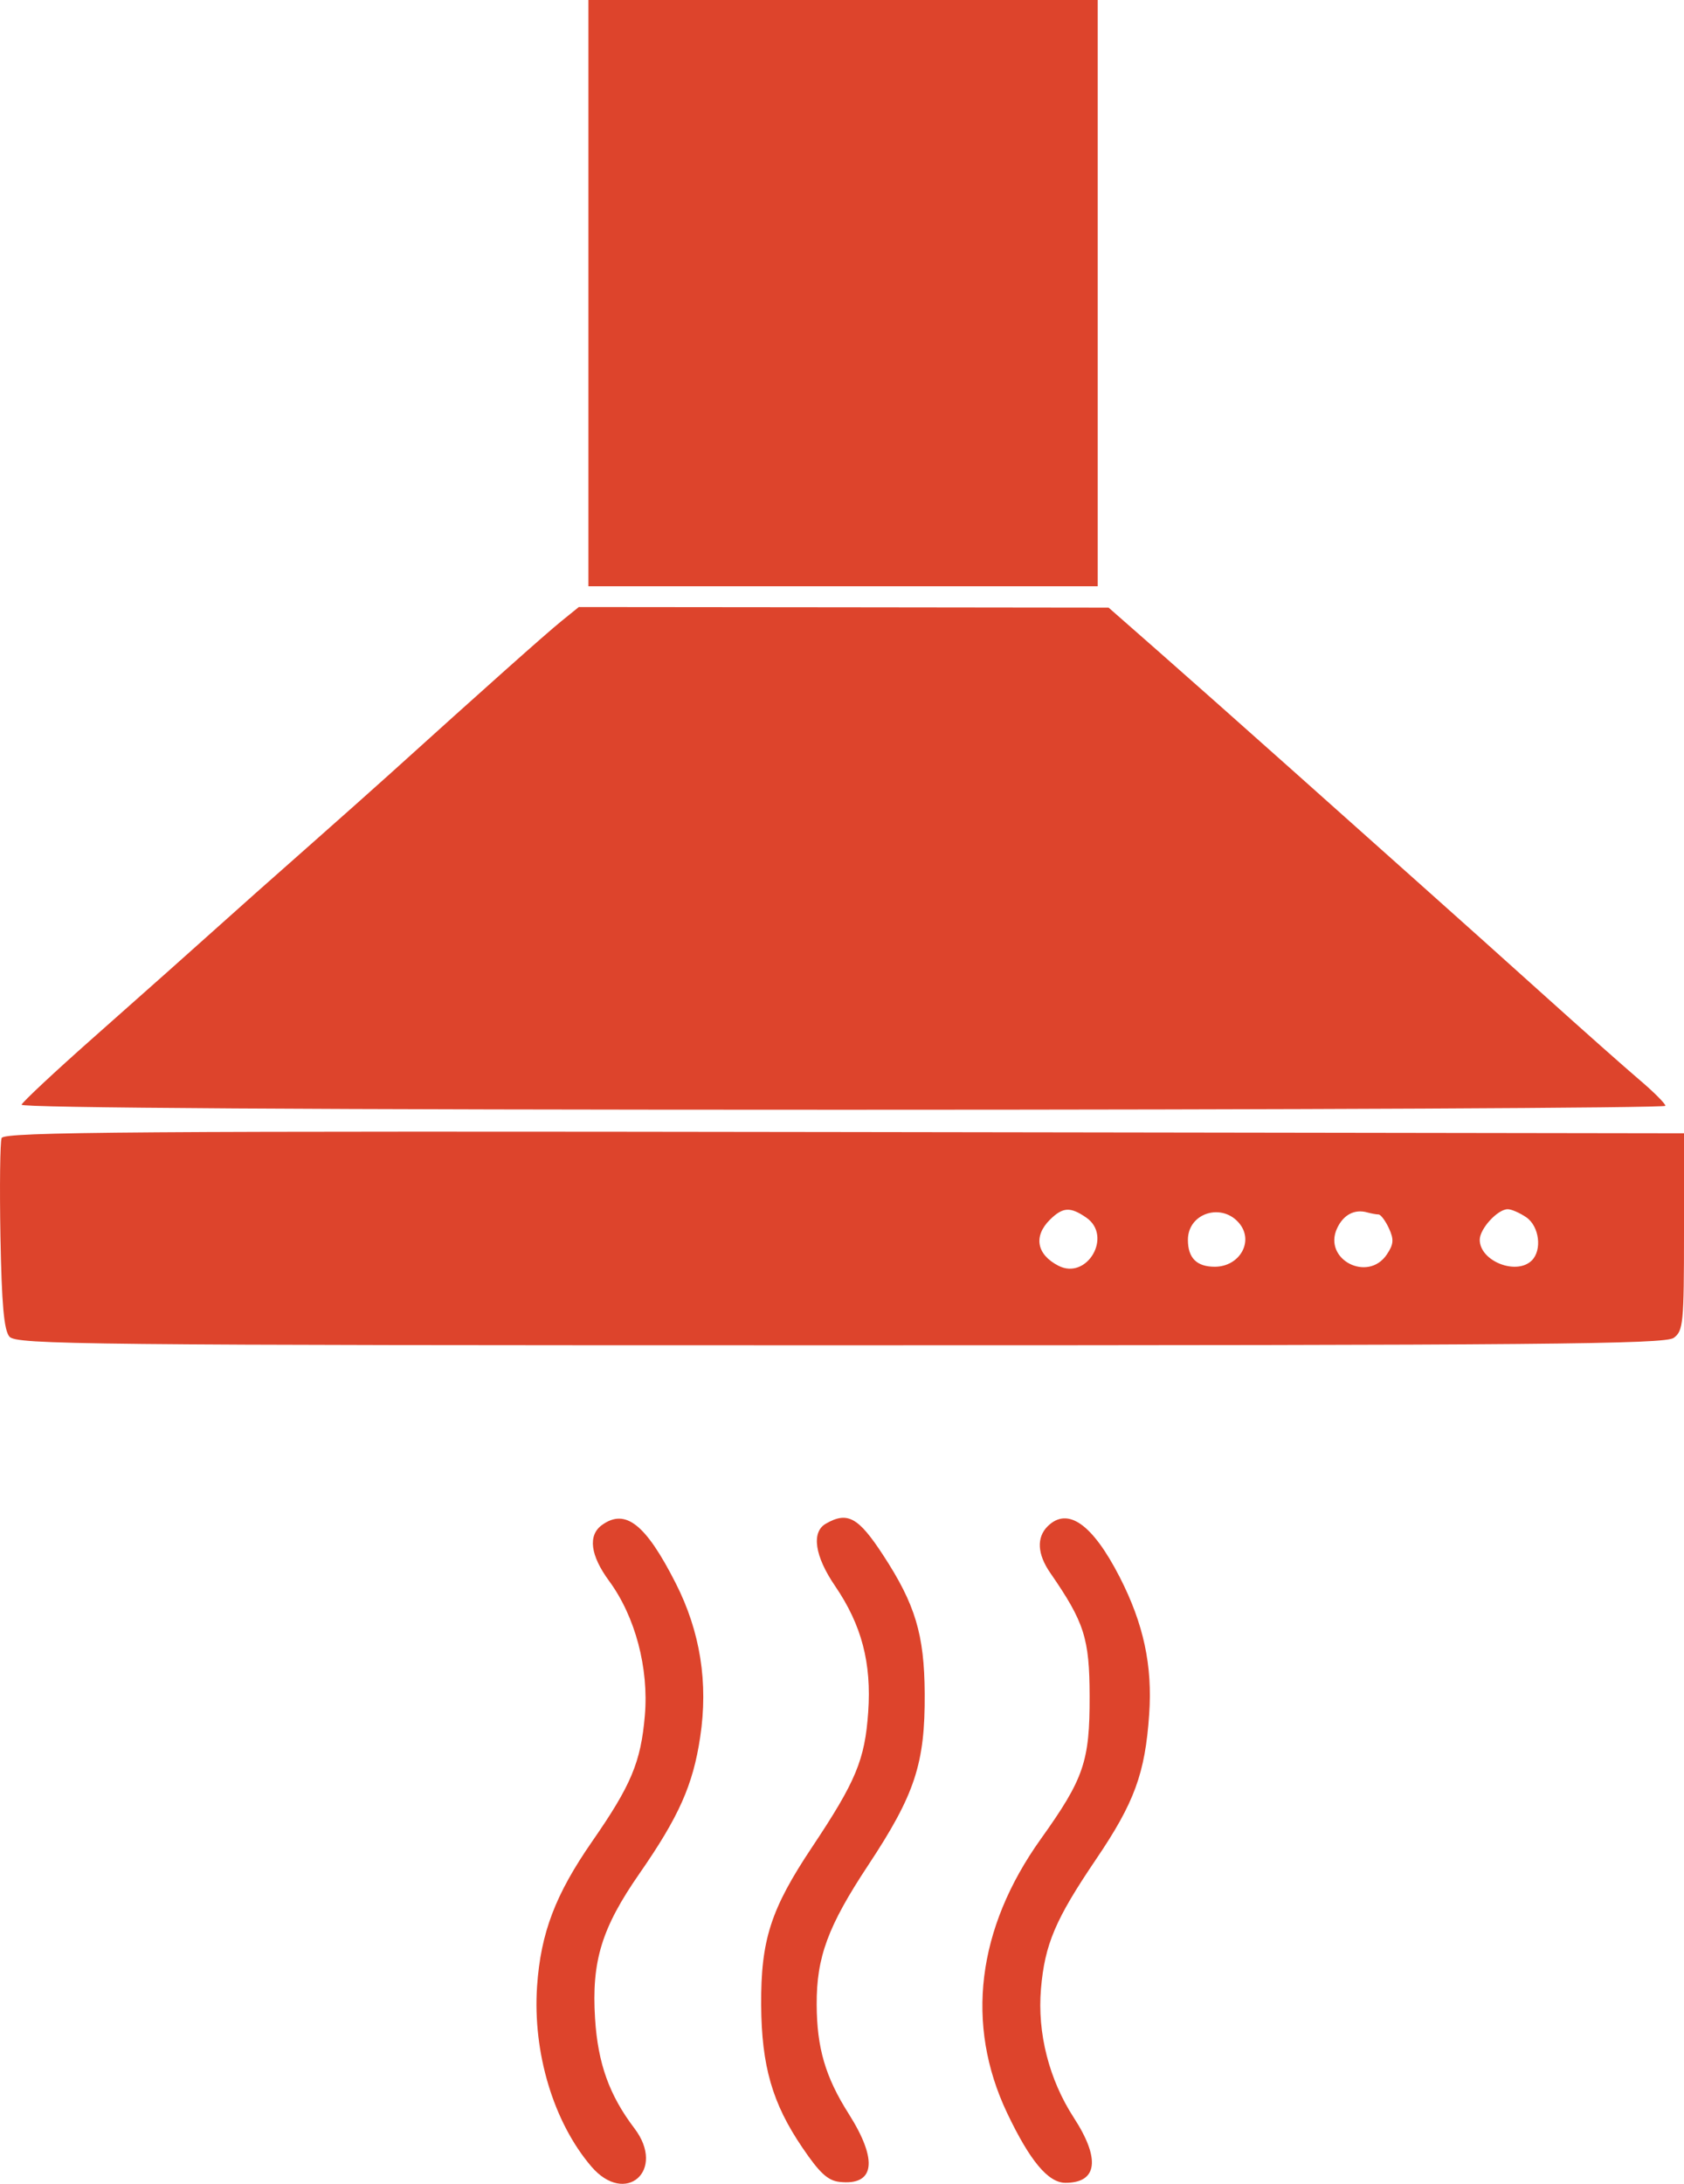 <svg width="27" height="35" viewBox="0 0 27 35" fill="none" xmlns="http://www.w3.org/2000/svg">
<path fill-rule="evenodd" clip-rule="evenodd" d="M9.434 4.698V9.396H13.517H17.6V4.698V0H13.517H9.434V4.698ZM8.996 9.959C8.749 10.159 7.763 11.037 6.244 12.41C6.01 12.621 5.455 13.115 5.011 13.507C4.567 13.899 4.162 14.258 4.11 14.304C2.879 15.405 2.407 15.825 1.48 16.645C0.872 17.183 0.362 17.66 0.346 17.705C0.328 17.756 5.085 17.786 13.51 17.786C20.766 17.786 26.702 17.757 26.702 17.723C26.702 17.688 26.513 17.499 26.282 17.303C26.05 17.106 25.369 16.502 24.767 15.96C24.166 15.419 23.331 14.671 22.912 14.298C22.494 13.926 21.52 13.057 20.748 12.368C19.976 11.68 18.991 10.806 18.559 10.427L17.774 9.738L13.527 9.733L9.28 9.729L8.996 9.959ZM0.026 18.239C0.001 18.303 -0.007 19.014 0.007 19.819C0.027 20.906 0.064 21.32 0.151 21.422C0.259 21.55 1.303 21.561 13.469 21.561C24.729 21.561 26.694 21.544 26.835 21.442C26.988 21.331 27 21.21 27 19.743V18.163L13.535 18.143C2.136 18.126 0.064 18.14 0.026 18.239ZM17.416 19.514C17.844 19.809 17.429 20.524 16.968 20.285C16.619 20.104 16.567 19.812 16.835 19.547C17.04 19.345 17.161 19.338 17.416 19.514ZM19.876 19.614C20.105 19.902 19.872 20.302 19.476 20.302C19.187 20.302 19.046 20.161 19.046 19.871C19.046 19.438 19.599 19.267 19.876 19.614ZM22.102 19.464C22.137 19.464 22.212 19.563 22.268 19.684C22.351 19.863 22.346 19.94 22.237 20.103C21.933 20.561 21.208 20.184 21.437 19.688C21.538 19.468 21.719 19.373 21.924 19.432C21.987 19.449 22.067 19.464 22.102 19.464ZM24.472 19.51C24.68 19.654 24.728 20.035 24.559 20.202C24.312 20.445 23.725 20.211 23.725 19.87C23.725 19.693 24.012 19.38 24.174 19.38C24.234 19.38 24.368 19.439 24.472 19.51ZM9.652 24.441C9.423 24.606 9.464 24.927 9.766 25.338C10.185 25.908 10.404 26.734 10.339 27.494C10.275 28.241 10.12 28.611 9.496 29.51C8.904 30.363 8.67 30.977 8.611 31.834C8.539 32.896 8.874 34.011 9.479 34.72C10.028 35.364 10.685 34.786 10.172 34.111C9.77 33.582 9.586 33.071 9.541 32.354C9.483 31.432 9.645 30.901 10.255 30.024C10.885 29.116 11.111 28.609 11.226 27.842C11.358 26.969 11.228 26.15 10.834 25.374C10.353 24.427 10.028 24.17 9.652 24.441ZM13.241 24.42C13.005 24.555 13.062 24.941 13.39 25.42C13.815 26.044 13.975 26.651 13.92 27.44C13.867 28.204 13.723 28.55 13.02 29.604C12.358 30.596 12.198 31.092 12.204 32.132C12.21 33.112 12.383 33.712 12.865 34.42C13.139 34.825 13.273 34.948 13.458 34.969C14.027 35.033 14.082 34.627 13.607 33.877C13.234 33.29 13.097 32.822 13.094 32.129C13.09 31.369 13.274 30.871 13.919 29.895C14.67 28.76 14.833 28.264 14.826 27.14C14.82 26.196 14.675 25.712 14.159 24.923C13.762 24.315 13.588 24.22 13.241 24.42ZM16.798 24.461C16.616 24.641 16.631 24.909 16.84 25.21C17.386 26.001 17.468 26.257 17.47 27.182C17.473 28.232 17.379 28.506 16.685 29.477C15.663 30.909 15.474 32.444 16.146 33.862C16.512 34.632 16.806 34.984 17.083 34.984C17.597 34.984 17.646 34.601 17.216 33.939C16.82 33.329 16.63 32.584 16.69 31.877C16.751 31.161 16.921 30.761 17.573 29.799C18.187 28.893 18.36 28.424 18.425 27.476C18.48 26.693 18.335 26.023 17.952 25.275C17.515 24.424 17.119 24.145 16.798 24.461Z" fill="#DD442C"/>
</svg>

